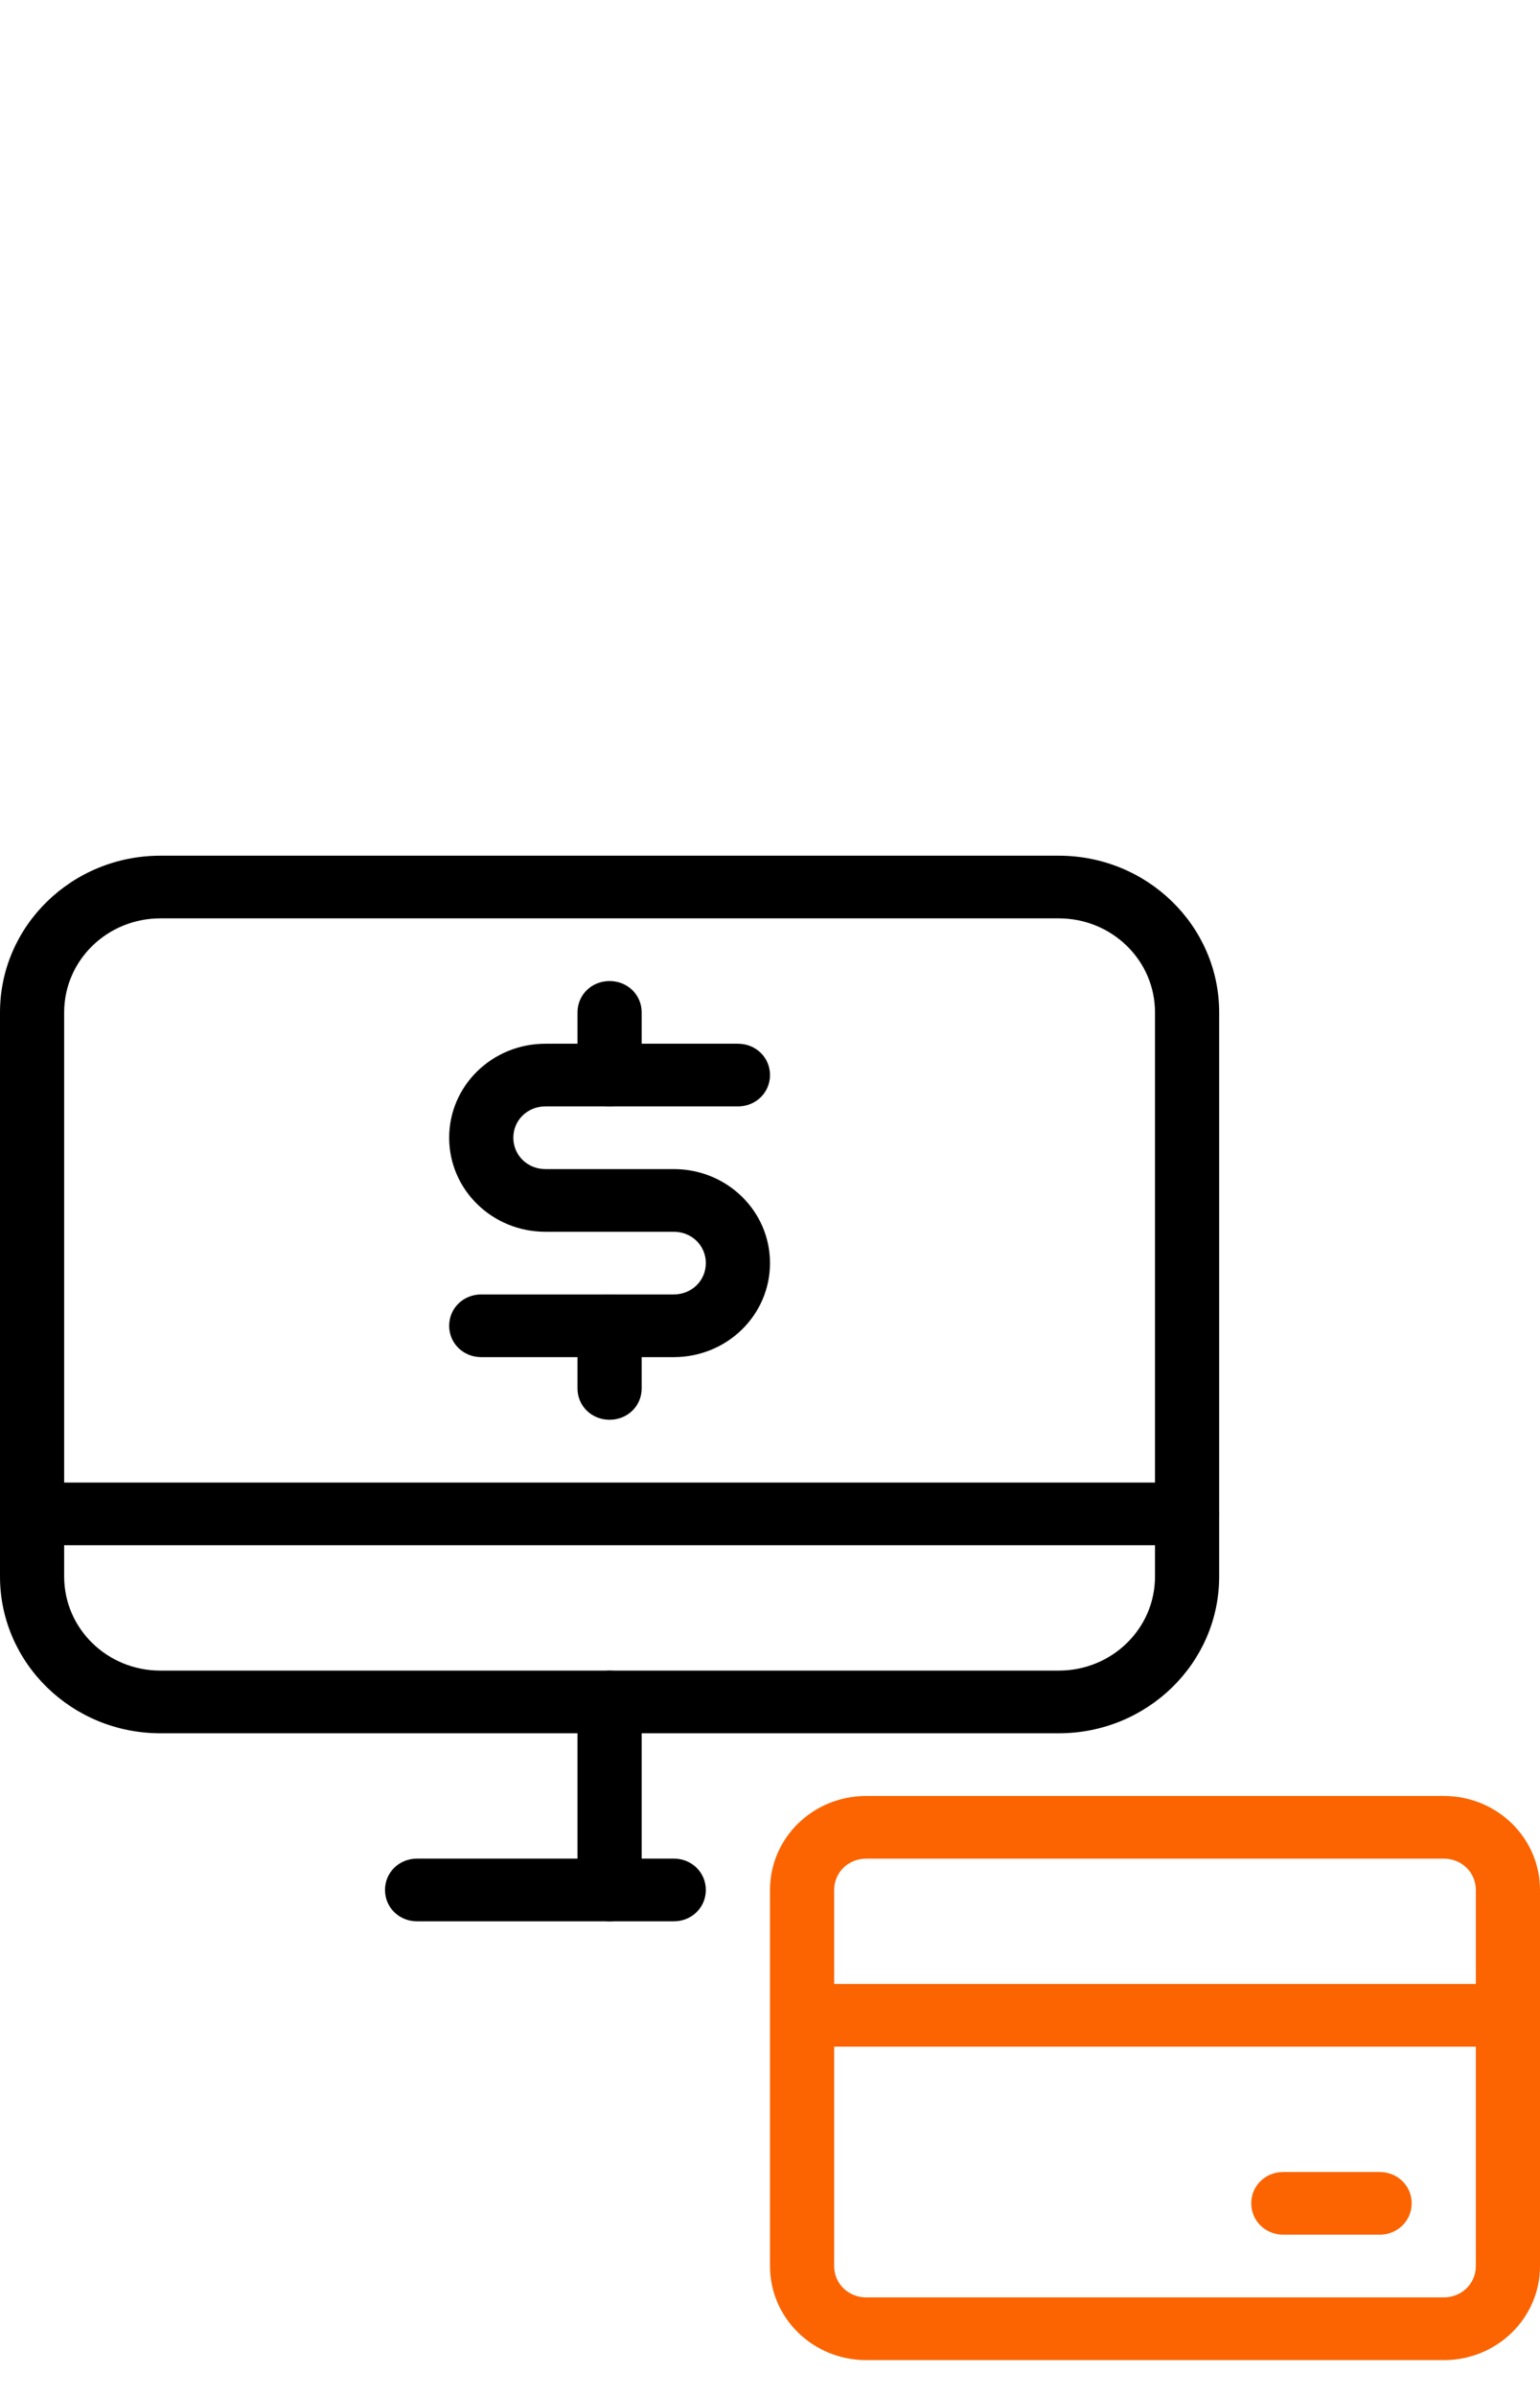 <svg width="36" height="56" viewBox="0 0 36 56" fill="none" xmlns="http://www.w3.org/2000/svg">
<path d="M33.75 55.163H20.25C19.005 55.163 18 54.181 18 52.965V44.174C18 42.958 19.005 41.977 20.25 41.977H33.75C34.995 41.977 36 42.958 36 44.174V52.965C36 54.181 34.995 55.163 33.75 55.163ZM20.25 43.442C19.83 43.442 19.5 43.764 19.5 44.174V52.965C19.5 53.375 19.83 53.697 20.25 53.697H33.75C34.17 53.697 34.5 53.375 34.5 52.965V44.174C34.5 43.764 34.17 43.442 33.75 43.442H20.25Z" fill="#FB6400"/>
<path d="M35.25 47.836H18.75C18.33 47.836 18 47.514 18 47.104C18 46.693 18.33 46.371 18.75 46.371H35.25C35.67 46.371 36 46.693 36 47.104C36 47.514 35.67 47.836 35.25 47.836Z" fill="#FB6400"/>
<path d="M32.25 52.231H30C29.58 52.231 29.25 51.908 29.25 51.498C29.25 51.088 29.58 50.766 30 50.766H32.25C32.67 50.766 33 51.088 33 51.498C33 51.908 32.67 52.231 32.25 52.231Z" fill="#FB6400"/>
<path d="M24.75 40.512H3.75C1.68 40.512 0 38.871 0 36.849V23.663C0 21.641 1.68 20 3.75 20H24.75C26.82 20 28.5 21.641 28.5 23.663V36.849C28.5 38.871 26.82 40.512 24.75 40.512ZM3.75 21.465C2.505 21.465 1.5 22.447 1.5 23.663V36.849C1.5 38.065 2.505 39.047 3.75 39.047H24.75C25.995 39.047 27 38.065 27 36.849V23.663C27 22.447 25.995 21.465 24.75 21.465H3.75Z" fill="black"/>
<path d="M14.25 44.907C13.83 44.907 13.5 44.585 13.5 44.175V39.779C13.5 39.369 13.83 39.047 14.25 39.047C14.67 39.047 15 39.369 15 39.779V44.175C15 44.585 14.67 44.907 14.25 44.907Z" fill="black"/>
<path d="M15.75 44.907H9.75C9.33 44.907 9 44.584 9 44.174C9 43.764 9.33 43.441 9.75 43.441H15.75C16.17 43.441 16.5 43.764 16.5 44.174C16.5 44.584 16.17 44.907 15.75 44.907Z" fill="black"/>
<path d="M27.75 36.117H0.75C0.33 36.117 0 35.795 0 35.385C0 34.975 0.33 34.652 0.75 34.652H27.75C28.17 34.652 28.5 34.975 28.5 35.385C28.5 35.795 28.17 36.117 27.75 36.117Z" fill="black"/>
<path d="M14.25 33.184C13.83 33.184 13.5 32.862 13.5 32.452V30.986C13.5 30.576 13.83 30.254 14.25 30.254C14.67 30.254 15 30.576 15 30.986V32.452C15 32.862 14.67 33.184 14.25 33.184Z" fill="black"/>
<path d="M14.25 25.86C13.83 25.86 13.5 25.538 13.5 25.127V23.662C13.5 23.252 13.83 22.93 14.25 22.93C14.67 22.93 15 23.252 15 23.662V25.127C15 25.538 14.67 25.86 14.25 25.86Z" fill="black"/>
<path d="M15.75 31.72H11.25C10.83 31.72 10.5 31.398 10.5 30.988C10.5 30.577 10.83 30.255 11.25 30.255H15.75C16.17 30.255 16.5 29.933 16.5 29.522C16.5 29.112 16.17 28.79 15.75 28.79H12.75C11.505 28.79 10.5 27.808 10.5 26.592C10.5 25.376 11.505 24.395 12.75 24.395H17.25C17.67 24.395 18 24.717 18 25.127C18 25.537 17.67 25.86 17.25 25.86H12.75C12.33 25.86 12 26.182 12 26.592C12 27.002 12.33 27.325 12.75 27.325H15.75C16.995 27.325 18 28.306 18 29.522C18 30.738 16.995 31.72 15.75 31.72Z" fill="black"/>
</svg>
